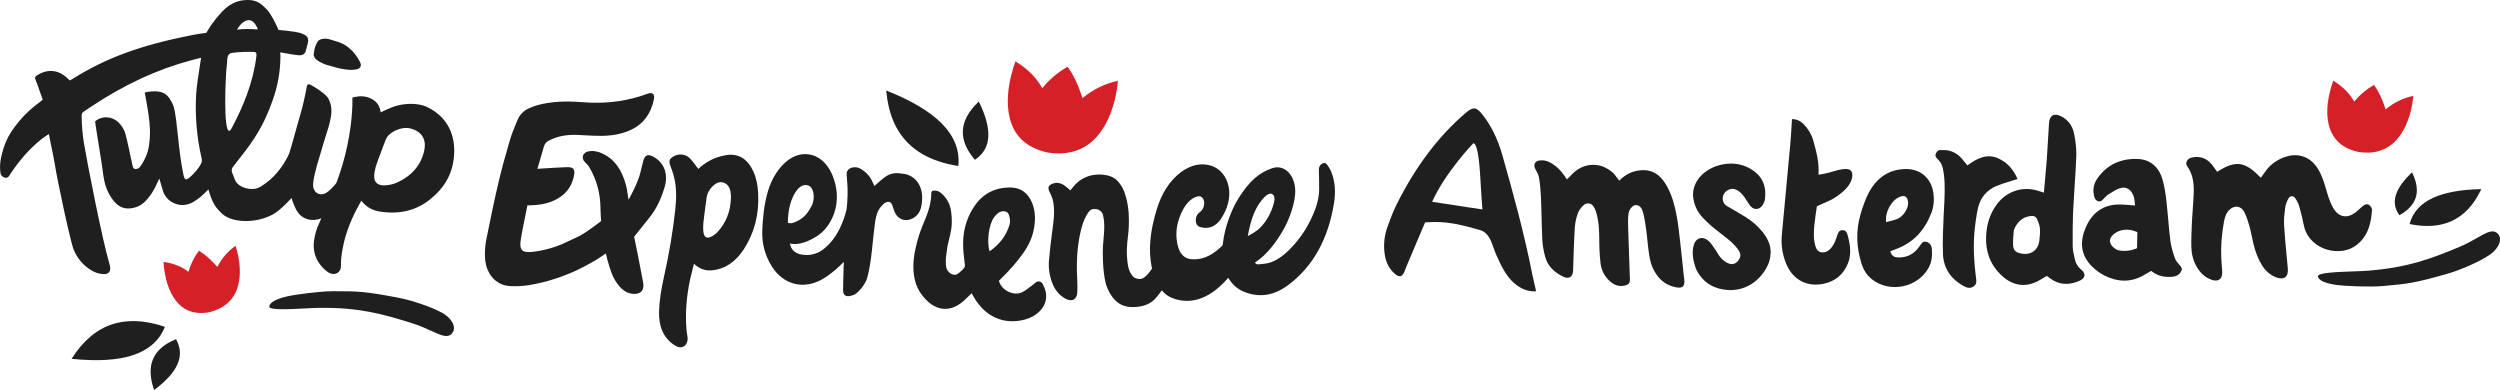 <svg width="1000" height="156" viewBox="0 0 1000 156" fill="none" xmlns="http://www.w3.org/2000/svg">
<g clip-path="url(#clip0_879_9091)">
<path d="M412.082 58.39C414.097 59.567 416.443 60.45 419.123 61.019C425.889 62.078 431.639 60.764 436.215 57.075C439.051 54.779 442.943 50.286 445.407 41.83C446.874 36.788 447.128 32.668 447.128 32.628V32.354L446.874 32.413C441.926 33.452 437.252 35.748 433.008 39.221C431.228 33.806 429.351 29.881 427.121 26.86L427.004 26.703L426.848 26.801C422.956 29.058 419.612 31.902 416.913 35.277C414.527 31.039 411.085 27.566 406.391 24.682L406.196 24.564L406.117 24.78C406.117 24.78 404.514 28.822 403.653 34.12C402.871 39.005 402.558 46.009 405.57 51.699C407.076 54.525 409.246 56.761 412.063 58.409L412.082 58.39Z" fill="#D52027"/>
<path d="M937.927 58.743C939.491 59.665 941.33 60.352 943.422 60.783C948.722 61.607 953.201 60.587 956.76 57.703C958.989 55.917 962.021 52.406 963.937 45.794C965.091 41.85 965.287 38.632 965.287 38.593V38.377L965.091 38.416C961.219 39.221 957.581 41.006 954.257 43.733C952.868 39.515 951.401 36.435 949.661 34.08L949.583 33.962L949.465 34.041C946.414 35.807 943.813 38.024 941.701 40.673C939.824 37.357 937.144 34.649 933.487 32.393L933.331 32.295L933.253 32.471C933.253 32.471 932.001 35.63 931.336 39.751C930.71 43.557 930.475 49.05 932.842 53.485C934.015 55.682 935.717 57.448 937.907 58.723L937.927 58.743Z" fill="#D52027"/>
<path d="M83.977 124.824C82.08 125.216 80.32 125.294 78.677 125.098C76.37 124.824 74.336 123.98 72.576 122.567C69.036 119.722 67.276 115.072 66.435 111.678C65.516 108.009 65.437 104.948 65.437 104.929V104.791H65.613C69.466 105.341 72.654 106.636 75.392 108.715C76.213 105.772 77.582 102.967 79.479 100.416L79.557 100.318L79.675 100.377C81.963 101.711 84.27 103.751 86.93 106.753C88.73 103.32 91.115 100.514 94.049 98.454L94.205 98.336L94.264 98.513C94.284 98.552 95.261 101.299 95.711 104.988C96.474 111.168 95.183 115.19 93.99 117.466C92.035 121.135 88.671 123.627 83.977 124.824Z" fill="#D52027"/>
<path fill-rule="evenodd" clip-rule="evenodd" d="M120.548 13.303C119.277 12.91 116.422 12.459 114.564 12.282C114.367 12.265 114.128 12.246 113.87 12.225C112.924 12.148 111.723 12.05 111.415 11.988C110.574 9.908 108.365 5.513 106.859 3.924C104.571 1.55 102.928 0.098 99.447 1.48821e-05C95.868 -0.078 92.856 1.02 90.177 3.375C88.025 5.278 84.896 9.123 83.351 11.792L83.156 12.125L82.51 13.165C80.77 13.342 78.834 13.636 76.546 14.087C56.128 18.129 42.36 23.191 29.023 31.569L28.221 32.02L27.908 32.177L27.693 31.981L27.086 31.412C23.507 27.919 19.205 27.429 14.981 30.038C13.846 30.745 13.846 31.098 14.394 32.373C14.861 33.444 15.211 34.484 15.588 35.604C15.825 36.311 16.074 37.05 16.369 37.847C16.422 37.989 16.477 38.129 16.532 38.269L16.532 38.271L16.533 38.272L16.533 38.273L16.534 38.274C16.66 38.598 16.788 38.925 16.897 39.28L17.093 39.849L15.919 40.83C15.433 41.233 15.124 41.458 14.803 41.691C14.531 41.89 14.251 42.094 13.846 42.419C10.991 44.695 8.37 47.422 5.848 50.777C3.775 53.524 2.269 56.408 1.369 59.41C0.293 62.961 -0.313 65.983 0.196 69.2C0.391 70.397 1.193 70.809 1.858 71.045C2.601 71.3 3.266 71.005 3.755 70.221L4.185 69.514C11.901 57.941 19.081 53.909 19.535 53.654C19.548 53.647 19.555 53.643 19.557 53.642C19.557 53.752 19.852 55.191 20.242 57.096C20.887 60.243 21.792 64.664 22.06 66.473C22.706 70.868 28.084 96.512 29.472 99.847C30.802 103.084 32.914 105.694 35.73 107.617C37.803 109.029 39.798 109.677 41.871 109.638C42.614 109.618 43.221 109.363 43.612 108.872C44.023 108.401 44.179 107.734 44.081 106.989C44.003 106.439 43.866 105.831 43.67 105.164C40.991 96.237 34.929 65.355 33.657 57.742C33.012 53.956 32.68 50.09 32.66 46.264C32.66 45.46 32.895 45.009 33.501 44.636C34.08 44.291 34.642 43.896 35.188 43.512L35.32 43.419L36.317 42.752C49.694 33.845 62.895 27.723 76.683 24.054C77.22 23.914 77.751 23.78 78.287 23.645L78.289 23.644L78.292 23.644L78.296 23.643L78.301 23.641C78.657 23.552 79.016 23.461 79.381 23.368L80.437 23.113C80.379 23.525 80.242 24.466 80.066 25.526L80.064 25.536L80.064 25.538C79.516 29.012 78.599 34.83 78.443 37.965C77.993 46.519 78.736 55.093 80.672 63.432C80.829 64.158 80.77 64.727 80.457 65.374C79.362 67.591 77.68 69.299 76.174 70.692C75.274 71.535 74.668 71.849 74.277 71.731C73.886 71.614 73.593 71.005 73.358 69.828C72.282 64.648 71.735 59.665 71.167 54.367C70.952 52.307 70.718 50.169 70.444 47.971C69.799 42.713 69.173 41.536 67.921 39.554C65.828 36.239 62.602 36.317 59.179 36.729L58.651 36.847L58.084 36.964H57.888L57.928 37.161C57.928 37.161 58.045 37.887 58.162 38.397C58.475 39.888 59.218 44.459 59.433 45.97C60.001 50.051 60.255 53.681 59.59 58.252C59.16 61.195 57.888 64.197 56.011 66.728C55.659 67.278 54.759 67.749 53.996 67.591C53.318 67.455 53.177 66.875 53.023 66.234L53.019 66.218C52.745 65.002 52.471 63.766 52.217 62.569C52.041 61.725 51.865 60.881 51.689 60.057C51.63 59.792 51.572 59.523 51.513 59.253C51.454 58.983 51.395 58.713 51.337 58.449C50.985 56.8 50.613 55.093 50.144 53.465C49.694 51.856 48.794 50.385 47.504 49.07C44.922 46.441 40.815 46.186 38.136 48.481L38.058 48.54V48.638L38.136 49.168L38.292 50.404C38.459 51.454 38.625 52.508 38.791 53.563C38.957 54.617 39.124 55.672 39.29 56.722C39.759 59.685 40.228 62.647 40.698 65.629C40.815 66.414 40.933 67.238 41.03 68.004C41.059 68.208 41.087 68.413 41.116 68.619C41.301 69.953 41.488 71.308 41.793 72.634C42.478 75.675 43.807 78.383 45.744 80.659C47.504 82.719 49.596 83.602 52.119 83.347C54.427 83.111 56.304 82.267 57.849 80.757C60.02 78.638 61.721 76.028 63.09 72.771L63.599 71.672L63.716 71.398L64.127 72.791C64.479 74.007 64.811 75.126 65.144 76.244C65.828 78.579 67.569 80.462 69.877 81.404C72.243 82.365 74.883 82.169 77.132 80.894C78.834 79.933 80.418 78.697 82.119 76.99L83.332 75.773L83.488 76.224L83.879 77.441C84.466 79.324 85.366 81.718 87.048 83.641C88.025 84.759 89.101 85.917 90.392 86.623C95.926 89.664 104.707 88.585 109.89 85.328C111.811 84.123 114.357 81.642 116.638 79.207C116.774 79.675 116.919 80.144 117.048 80.541C117.243 81.169 118.162 83.405 118.671 84.23C119.61 85.76 120.9 87.035 122.895 87.643C124.942 88.284 126.845 87.966 128.517 87.331L126.748 91.43L126.728 91.489C126.435 92.411 126.2 93.314 125.985 94.177C124.655 99.71 125.985 104.34 130.014 107.931C130.522 108.401 131.207 108.951 132.009 109.304C132.556 109.539 133.104 109.637 133.632 109.598C134.16 109.559 134.649 109.402 135.06 109.127C135.94 108.539 136.428 107.479 136.389 106.263C136.37 105.223 136.389 104.32 136.468 103.477C137.074 97.473 138.795 91.606 141.728 85.544C142.315 84.327 142.96 83.131 143.645 81.875C143.769 81.644 143.897 81.408 144.028 81.169L144.029 81.166L144.033 81.159C144.188 80.874 144.347 80.583 144.505 80.286C146.481 82.758 148.847 84.151 151.937 84.622C159.682 85.838 166.409 84.249 171.905 79.854C177.889 75.086 180.959 69.593 181.605 62.529C182.074 57.232 181.253 47.618 170.457 42.615C169.264 42.066 165.901 41.163 161.637 41.712C157.96 42.181 155.56 43.349 152.318 44.926L152.27 44.95C152.191 44.322 151.937 42.811 151.057 41.575C149.492 39.437 146.5 38.259 143.43 38.554C142.24 38.668 141.417 38.919 141.153 38.999C141.1 39.015 141.07 39.025 141.063 39.025L140.946 39.083V39.201C140.946 39.201 141.337 46.971 138.854 58.566C137.756 63.706 136.321 68.548 134.508 73.259C133.372 74.667 131.878 76.255 130.561 77.088C129.603 77.696 128.488 77.873 127.511 77.559C126.631 77.284 125.946 76.617 125.574 75.714C125.301 75.047 125.183 74.243 125.242 73.556C125.34 72.379 125.555 71.104 125.887 69.632C126.524 66.865 127.255 64.48 128.026 61.968L128.058 61.862C128.174 61.473 128.292 61.081 128.41 60.686C128.752 59.549 129.104 58.376 129.466 57.095C129.743 56.107 130.065 55.105 130.378 54.127L130.503 53.74C131.422 50.895 132.361 47.971 132.556 44.95C132.674 42.968 132.282 41.144 131.324 39.358C130.346 37.553 125.614 34.571 123.893 33.747H123.834C122.856 33.629 122.758 34.198 122.621 35.199L122.406 36.376L122.191 37.416L122.058 38.032C121.671 39.818 121.276 41.643 120.803 43.419C119.668 47.54 118.475 51.738 117.321 55.78C117.155 56.359 116.989 56.943 116.823 57.527C116.657 58.11 116.49 58.694 116.324 59.273C116.126 59.974 115.912 60.667 115.685 61.353C115.002 62.94 114.182 64.376 113.41 65.59C112.08 67.67 109.929 70.358 107.641 72.222C106.409 73.242 104.258 74.792 103.104 75.224C100.366 76.283 95.77 75.126 94.264 72.497C94.029 72.085 93.697 71.241 93.404 70.417C93.169 69.789 92.934 69.181 92.758 68.828V68.788C92.68 68.219 92.582 67.434 93.149 66.807C93.934 65.747 94.684 64.793 95.407 63.871C95.622 63.598 95.834 63.328 96.044 63.059C96.826 62.078 97.569 61.136 98.332 60.116C103.202 53.661 106.174 48.187 108.912 40.535C111.122 34.414 112.119 28.842 112.178 22.465L112.08 20.935C112.272 20.969 112.462 21.003 112.652 21.037C113.333 21.159 114 21.279 114.642 21.386L116.031 21.621L116.246 21.661C117.126 21.818 118.221 21.994 119.062 22.053C121.057 22.367 122.015 21.425 122.25 20.542L122.365 20.113C122.488 19.655 122.565 19.371 122.641 19.11C122.676 18.977 122.71 18.851 122.748 18.712L122.749 18.71L122.749 18.709C122.84 18.377 122.951 17.971 123.13 17.227C123.521 15.539 123.228 14.225 120.568 13.401L120.548 13.303ZM94.792 11.851C96.357 9.222 98.019 8.064 99.525 8.064H99.72C101.07 8.182 102.263 9.457 103.162 11.772C100.112 11.595 97.726 11.478 94.812 11.851H94.792ZM90.724 26.193C90.773 25.804 90.796 25.378 90.82 24.942C90.912 23.271 91.011 21.474 92.563 21.209C95.379 20.719 99.564 20.66 101.696 20.778C102.713 20.837 102.634 21.837 102.556 22.485C101.344 32.864 97.119 42.988 92.719 51.169C92.689 51.22 92.656 51.282 92.619 51.35C92.413 51.734 92.094 52.327 91.663 52.327C89.297 52.327 90.177 30.431 90.705 26.193H90.724ZM169.695 60.214C168.423 65.983 164.805 70.26 158.919 72.987C157.511 73.635 155.77 74.046 154.01 74.145H153.932C152.504 74.223 151.35 73.889 150.627 73.183C149.981 72.555 149.649 71.633 149.668 70.534C149.668 69.436 149.884 68.219 150.275 66.767C150.564 65.693 151.769 62.498 152.812 59.734C152.968 59.319 153.121 58.914 153.267 58.527C153.697 57.409 154.069 56.428 154.264 55.898C155.164 53.445 158.743 51.405 161.97 51.189C162.674 51.15 163.378 51.189 164.004 51.346C167.583 52.19 169.675 54.348 169.91 57.409C169.968 58.331 169.91 59.292 169.714 60.195L169.695 60.214Z" fill="#1F1F1F"/>
<path d="M143.88 24.584C143.137 23.23 142.198 21.68 140.946 20.425C138.154 17.606 136.343 17.068 133.012 16.079C132.61 15.96 132.185 15.833 131.735 15.696C130.386 15.284 127.628 15.323 126.944 16.854C126.142 18.149 125.711 19.542 125.496 21.661C125.32 23.309 127.296 24.486 128.801 25.212C129.447 25.526 130.112 25.781 130.816 25.997C132.042 26.37 132.812 26.571 133.596 26.775C133.8 26.828 134.005 26.882 134.219 26.939C134.381 26.981 134.547 27.029 134.722 27.079L134.723 27.079C135.118 27.193 135.561 27.32 136.116 27.429C139.492 28.069 140.545 27.972 141.382 27.894C141.52 27.881 141.652 27.869 141.787 27.861C143.098 27.762 143.743 27.409 144.134 26.801C144.486 26.252 144.388 25.506 143.899 24.604L143.88 24.584Z" fill="#1F1F1F"/>
<path d="M231.905 94.334C233.539 93.527 237.461 90.727 240.448 88.423C240.303 86.623 240.204 84.74 240.178 82.817C240.119 77.774 238.789 71.947 235.64 66.748C235.33 66.211 234.867 65.751 234.412 65.299C234.352 65.239 234.292 65.179 234.232 65.119L233.958 64.845C233.157 64.06 232.883 63 233.274 62.078C233.548 61.392 234.369 60.803 235.015 60.646C237.009 60.116 239.121 60.45 241.605 61.725C245.888 63.903 248.763 67.945 250.406 74.105C250.719 75.243 250.895 76.44 251.051 77.598C251.129 78.167 251.227 78.775 251.325 79.344L251.481 79.835L251.638 79.54L251.807 79.215C253.603 75.765 255.304 72.498 256.214 68.788L256.547 67.395C256.588 67.225 256.63 67.053 256.672 66.881L256.672 66.879L256.673 66.878C256.886 66.001 257.103 65.105 257.348 64.237C257.661 63.157 258.072 62.529 258.62 62.235C259.167 61.941 259.891 62 260.849 62.451C265.484 64.609 267.459 69.416 265.875 74.753C264.389 79.815 262.355 83.857 259.695 87.133C258.307 88.84 256.957 90.528 255.53 92.333C254.923 93.117 254.298 93.902 253.652 94.707C253.77 95.256 253.887 95.825 254.004 96.394C254.1 96.861 254.197 97.331 254.296 97.805C254.499 98.787 254.706 99.784 254.904 100.789L255.099 101.77C255.843 105.478 256.586 109.304 257.27 113.071C257.505 114.366 257.348 115.465 256.82 116.25C256.273 117.015 255.373 117.466 254.2 117.545C251.912 117.701 249.839 116.779 248.039 114.837C246.201 112.855 244.852 110.285 243.796 106.773C243.6 106.106 243.404 105.439 243.189 104.713L242.955 103.908L242.935 103.889C242.935 103.889 242.695 102.979 242.356 101.398L238.144 104.163L233.763 106.577L232.492 107.224C226.507 110.265 218.782 112.973 211.057 114.131C208.945 114.444 206.696 114.543 204.154 114.444C202.804 114.386 201.533 114.091 200.399 113.581C196.488 111.835 193.965 107.577 193.965 102.182C193.965 99.827 194.141 97.669 194.532 95.766C195.999 88.507 197.563 80.796 199.343 73.183C200.751 67.16 202.472 61.136 203.958 56.055C204.682 53.602 205.679 51.189 206.638 48.874L206.99 48.05C207.889 45.833 209.571 44.165 211.801 43.204C213.443 42.497 215.223 41.948 217.042 41.556C222.987 40.3 228.971 40.555 233.509 40.908C241.175 41.516 248.626 40.751 255.706 38.612C256.368 38.406 257.031 38.176 257.686 37.95L258.013 37.837C258.118 37.801 258.222 37.765 258.326 37.73L259.226 37.416C260.36 37.043 260.947 37.318 261.24 37.612C261.553 37.906 261.827 38.534 261.553 39.829C260.341 45.519 257.348 49.541 252.713 51.778C249.232 53.465 245.262 54.309 240.569 54.348C238.494 54.366 236.371 54.252 234.318 54.143L233.743 54.112C232.922 54.054 232.081 54.014 231.241 53.975C226.723 53.759 223.046 54.466 219.662 56.172C218.489 56.761 217.863 57.507 217.531 58.723C217.051 60.467 216.529 62.225 215.988 64.044C215.89 64.374 215.792 64.706 215.692 65.041C215.567 65.472 215.435 65.909 215.301 66.355C215.185 66.74 215.067 67.132 214.949 67.533L216.396 67.434C217.457 67.362 218.418 67.307 219.356 67.253L219.604 67.238L221.54 67.121L222.414 67.069C223.821 66.984 225.259 66.898 226.683 66.865C228.209 66.826 229.03 67.062 229.441 67.67C229.871 68.298 229.852 69.279 229.421 71.064C228.483 74.772 226.41 77.519 223.065 79.442C220.19 81.09 216.964 81.934 212.876 82.091L211.585 82.13H210.979C210.842 82.797 210.705 83.47 210.568 84.142L210.568 84.145C210.431 84.816 210.294 85.486 210.158 86.152L210 86.92C209.402 89.821 208.787 92.81 208.319 95.766C207.987 97.846 208.104 99.16 208.711 99.906C209.336 100.671 210.49 100.946 212.485 100.789C216.494 100.455 222.205 99.043 226.586 96.845L231.905 94.334Z" fill="#1F1F1F"/>
<path fill-rule="evenodd" clip-rule="evenodd" d="M417.147 113.699C416.776 113.051 416.326 112.679 415.798 112.581C415.27 112.482 414.683 112.659 414.038 113.149L413.686 113.483L413.373 113.777L412.043 114.758C411.026 115.543 409.97 116.348 408.836 116.897C407.232 117.662 405.218 117.584 403.36 116.681C401.443 115.759 400.035 114.15 399.566 112.325L400.622 111.266C404.005 107.95 406.802 104.713 409.188 101.397C411.691 97.924 413.177 94.393 413.725 90.567C414.273 86.839 413.94 83.68 412.747 80.914C411.144 77.225 408.386 75.204 404.748 75.028C398.745 74.753 393.738 77.068 390.296 81.718C387.128 85.976 385.328 91.352 385.25 96.845C385.192 99.945 385.544 102.692 385.778 104.497C385.915 105.517 386.033 106.498 385.954 106.655C385.42 107.612 384.645 108.27 383.9 108.902L383.842 108.951L383.353 109.343C382.571 110.01 381.73 109.971 381.163 109.814C380.048 109.52 379.012 108.539 378.64 107.44C378.347 106.596 378.288 104.988 378.308 104.105C378.325 103.352 378.431 102.584 378.536 101.828C378.551 101.717 378.566 101.606 378.581 101.495L378.777 100.043C378.93 98.512 379.213 97.41 379.535 96.154L379.559 96.06L379.585 95.959C379.872 94.808 380.194 93.514 380.498 91.665C380.83 89.546 380.811 87.349 380.439 84.563C380.107 82.052 379.051 79.834 377.388 78.127C376.176 76.891 375.022 75.91 372.988 76.342H372.89L372.832 76.44L372.714 76.617L372.558 76.931L372.499 77.696C372.441 80.678 371.658 83.974 370.152 87.526C368.431 91.606 367.63 93.647 366.671 97.434C365.83 100.75 364.95 105.164 365.537 109.716C366.085 113.954 367.59 117.034 370.544 120.017C375.042 124.549 380.4 124.725 385.27 120.527C386.091 119.82 386.873 119.055 387.675 118.251L388.653 117.289L388.868 117.682L389.651 119.016C392.838 124.529 397.61 127.786 403.067 128.394C405.257 128.649 407.584 128.453 409.931 127.825C412.356 127.178 414.273 126.099 415.818 124.549C418.829 121.527 419.299 117.466 417.089 113.679L417.147 113.699ZM403.888 89.605C402.695 93.961 399.996 97.65 395.85 100.514C394.618 96.826 395.537 89.703 397.63 86.917C398.158 86.211 398.901 85.348 399.82 84.857C400.348 84.602 401.072 84.426 401.756 84.504L402.402 84.661C402.969 84.896 403.36 85.328 403.555 85.956C403.829 86.76 404.22 88.31 403.868 89.586L403.888 89.605Z" fill="#1F1F1F"/>
<path fill-rule="evenodd" clip-rule="evenodd" d="M292.473 61.882C296.325 61.941 299.278 64.158 301.273 68.455L301.312 68.474C302.447 70.947 303.092 73.87 303.268 77.421C303.698 85.701 301.743 93.216 297.499 99.749C294.174 104.831 289.911 107.656 284.826 108.127C282.068 108.382 279.761 107.558 277.59 105.498C277.565 105.594 277.54 105.69 277.516 105.785L277.468 105.968L277.468 105.97C277.353 106.412 277.241 106.843 277.14 107.263C276.749 108.735 276.397 110.148 276.084 111.56C274.578 118.624 274.07 125.177 274.578 131.573C274.637 132.475 274.774 133.417 274.969 134.496C275.224 135.791 274.969 137.027 274.285 137.891C273.698 138.636 272.818 139.009 271.879 138.911L271.566 138.852C270.804 138.695 270.1 138.263 269.572 137.91C265.406 135.144 263.411 130.611 263.626 124.47C263.763 120.37 264.389 116.093 265.621 110.599C267.675 101.436 269.2 92.352 270.139 83.562C270.667 78.618 270.53 74.694 269.708 71.221C269.298 69.455 268.692 67.749 268.105 66.14C267.499 64.472 267.753 63.628 269.063 62.765C271.429 61.215 274.285 61.529 276.162 63.53C276.925 64.374 277.629 65.296 278.372 66.297L279.33 67.572C281.99 65.061 285.041 63.353 288.405 62.49C289.715 62.157 291.104 61.862 292.473 61.882ZM282.123 82.933C281.785 85.482 281.41 88.311 281.345 89.272L281.325 89.291C281.227 90.645 281.247 91.744 281.345 92.705C281.462 93.706 281.775 94.451 282.284 94.805C282.772 95.138 283.437 95.138 284.2 94.805C285.276 94.334 286.312 93.588 287.114 92.705C290.439 89.056 292.199 84.524 292.375 79.246C292.414 78.422 292.355 77.578 292.218 76.793C291.808 74.459 290.556 73.105 288.679 72.889H288.072C285.882 72.928 283.007 76.146 282.655 78.912C282.596 79.422 282.479 80.345 282.323 81.424C282.26 81.903 282.192 82.412 282.123 82.933Z" fill="#1F1F1F"/>
<path d="M368.862 61.568C372.812 63.883 377.584 65.472 383.119 66.375L383.353 66.414V66.159C383.92 60.057 381.671 54.387 376.645 49.345C371.932 44.597 364.579 40.221 354.839 36.337L354.487 36.199L354.526 36.572C355.328 45.362 358.281 52.347 363.288 57.31C364.911 58.919 366.789 60.352 368.881 61.568H368.862Z" fill="#1F1F1F"/>
<path d="M389.949 63.926L389.924 63.942H389.963L389.949 63.926Z" fill="#1F1F1F"/>
<path d="M390.1 63.824L389.949 63.926L389.827 63.785C386.58 59.94 384.996 56.133 385.133 52.445C385.27 48.521 387.343 44.616 391.313 40.81L391.528 40.594L391.665 40.888C397.043 51.974 396.535 59.469 390.1 63.824Z" fill="#1F1F1F"/>
<path fill-rule="evenodd" clip-rule="evenodd" d="M532.494 68.69C532.044 67.572 531.359 66.591 530.753 65.767C530.225 65.061 529.423 65.021 528.563 65.649C527.624 66.336 527.526 67.337 527.546 68.219C527.624 70.574 527.663 73.046 527.663 75.557C527.663 78.618 526.959 81.718 525.551 85.093C523.517 89.959 520.896 94.216 517.728 97.767C515.401 100.377 512.252 103.536 508.38 104.909C507.092 105.372 505.71 105.513 504.382 105.648L504.312 105.655L503.491 105.733C502.787 105.812 502.298 105.576 502.005 105.027L502.122 104.929L502.65 104.536C506.483 101.986 510.57 97.061 513.836 91.018C515.694 87.585 518.354 80.698 518.08 75.773C517.904 72.732 516.75 70.064 514.932 68.474C513.211 66.983 511.059 66.552 508.889 67.278C503.589 69.043 499.56 72.653 495.355 79.383C492.343 84.21 489.801 91.508 489.195 97.1C489.079 98.15 488.982 98.237 488.447 98.715L488.432 98.729L488.041 99.082C484.306 102.555 480.375 104.105 476.326 103.653C473.608 103.359 471.828 101.417 471.027 97.944C469.97 93.353 470.674 88.703 473.08 84.073C474.527 81.326 476.307 79.54 478.38 78.755C479.905 78.186 480.942 78.579 481.45 79.952C481.978 81.365 481.607 83.052 480.472 84.386L479.768 85.014C478.751 85.721 478.263 86.878 478.321 88.35C478.38 89.684 479.006 90.528 480.199 90.861C483.426 91.764 486.3 90.606 488.334 87.604C491.17 83.405 492.285 78.814 491.463 74.694C490.662 70.574 488.061 67.454 484.521 66.297C480.531 65.021 476.287 65.924 472.259 68.965C467.858 72.281 464.612 77.343 462.617 83.994C459.957 92.901 459.351 99.847 460.622 106.498C460.681 106.807 460.741 107.105 460.802 107.391C460.332 108.116 459.838 108.795 459.312 109.441C458.393 110.56 457.102 111.639 455.929 111.6C454.716 111.56 453.66 111.305 452.8 110.108C451.978 108.951 451.392 107.715 451.118 105.772C450.438 100.954 450.817 97.694 451.164 94.715C451.316 93.412 451.461 92.163 451.509 90.861C451.626 87.565 451.665 83.523 450.414 78.932C449.573 75.793 448.575 74.027 446.835 72.183C444.312 69.534 438.836 69.318 435.472 70.436C433.106 71.221 431.111 72.575 429.547 74.439L428.138 76.146L427.962 75.989L427.161 75.302L427.019 75.18C426.525 74.754 426.055 74.35 425.537 74.027C423.973 73.026 422.291 72.869 420.687 73.615C420.042 73.909 419.631 74.282 419.475 74.753C419.299 75.243 419.397 75.871 419.768 76.617C420.355 77.774 421.039 79.305 421.313 80.874C421.958 84.681 421.45 88.507 420.942 92.215L420.883 92.607C420.335 96.747 419.905 100.553 419.592 104.222C419.338 107.126 419.749 110.089 420.824 112.993C421.939 115.994 423.699 118.113 426.222 119.487C427.493 120.174 428.647 120.291 429.507 119.801C430.368 119.31 430.876 118.251 430.935 116.838C430.994 115.249 430.974 113.503 430.876 111.521C430.544 104.831 430.876 99.356 431.893 94.275C432.48 91.371 433.223 88.291 434.964 85.524L435.081 85.348C435.55 84.602 436.079 83.798 437.252 83.621H438.445C439.873 83.798 441.065 85.034 441.222 86.074V86.152C441.984 89.224 441.692 92.521 441.403 95.791C441.239 97.637 441.076 99.475 441.105 101.26C441.163 106.145 441.398 108.421 441.867 111.325C442.298 114.052 443.315 116.544 444.918 118.761C446.952 121.547 449.651 122.881 453.171 122.842C456.711 122.783 459.879 121.861 462.03 119.546C462.944 118.555 463.861 117.386 464.747 116.123C466.297 118.026 467.97 119.012 470.244 119.683C476.678 121.547 482.995 119.467 488.999 113.562C489.542 113.036 490.049 112.492 490.589 111.912L490.591 111.911L490.662 111.835L491.326 111.148C492.95 113.915 495.121 115.779 497.976 116.858C504.019 119.173 509.749 118.192 515.479 113.876C525.219 106.538 531.32 95.55 533.608 81.188C534.352 76.558 533.98 72.359 532.494 68.69ZM509.612 80.933C508.634 84.936 506.718 88.409 503.96 91.195C502.709 92.47 499.951 94.059 499.11 94.393C500.362 87.722 502.044 82.464 506.092 78.559C506.913 77.755 508.185 77.048 509.025 77.716L509.319 77.99C509.847 78.618 509.945 79.56 509.612 80.914V80.933Z" fill="#1F1F1F"/>
<path fill-rule="evenodd" clip-rule="evenodd" d="M350.967 73.321C354.937 69.848 356.443 68.592 361.547 69.573V69.495C366.476 70.436 368.979 74.498 368.862 79.364C368.783 82.954 368.06 85.681 365.204 87.29C363.777 88.095 362.232 88.252 360.863 87.761C359.474 87.251 358.36 86.113 357.753 84.543C357.519 83.935 357.303 83.288 357.088 82.581C356.893 81.954 356.658 81.306 356.13 80.972C355.367 80.482 354.292 80.776 353.392 81.6L352.434 82.601C350.487 84.845 350.155 87.661 349.696 91.556L349.676 91.724C349.48 93.285 349.316 94.878 349.154 96.444L349.154 96.448L349.109 96.885C348.914 98.886 348.698 100.965 348.444 102.888C347.994 106.459 347.251 110.128 346.684 111.737C346.176 113.169 344.279 116.289 341.814 117.839H341.775C341.208 118.074 340.602 118.29 339.957 118.408L339.468 118.467C338.803 118.506 338.294 118.388 337.923 118.074C337.473 117.682 337.238 117.054 337.238 116.112C337.238 114.601 337.277 113.071 337.316 111.6C337.32 111.479 337.324 111.358 337.329 111.237L337.34 110.937V110.936C337.357 110.482 337.375 110.026 337.375 109.579C337.395 108.97 337.414 108.343 337.434 107.597V107.067L337.534 104.736C335.694 106.655 332.621 109.537 329.005 111.639C321.397 116.053 313.164 113.876 308.568 106.302C305.928 101.946 304.696 97.179 304.911 92.117C305.106 87.683 305.537 81.855 307.258 76.224C308.509 72.163 310.406 68.808 313.046 66.002C316.215 62.647 320.028 61.136 323.783 61.784C327.558 62.412 330.804 65.237 332.721 69.514C333.972 72.32 335.302 76.715 334.52 81.855C333.777 86.8 330.98 91.567 327.421 94.02C323.568 96.669 319.598 97.983 316.782 97.532L316.41 97.473L315.98 97.414C316.332 99.749 317.896 101.279 320.4 101.77C323.979 102.476 327.245 101.574 330.08 99.121C332.095 97.375 333.972 95.138 335.517 92.156C337.078 89.133 337.991 86.346 338.592 83.907C338.885 82.039 338.961 79.976 339.033 78.024L339.037 77.912C339.111 75.877 338.959 73.807 338.81 71.784L338.783 71.418L338.666 69.946C338.548 68.455 339.292 67.454 340.797 67.042C342.088 66.689 343.399 66.924 344.689 67.768C346.547 68.985 347.877 70.436 348.738 72.202C348.992 72.732 349.246 73.262 349.5 73.831L349.774 74.419L350.048 74.164L350.967 73.321ZM318.17 76.911C318.972 75.577 320.4 74.125 321.984 74.007C323.157 73.929 324.057 74.361 324.663 75.302C325.856 77.127 325.641 80.521 324.663 82.346C323.118 85.23 321.73 87.074 318.757 88.507L318.699 88.534C317.602 89.056 316.465 89.597 315.139 89.095C315.217 83.994 316.136 80.227 318.131 76.931L318.17 76.911Z" fill="#1F1F1F"/>
<path d="M65.73 130.651C60.704 128.983 56.011 128.257 51.689 128.473L51.708 128.492C49.401 128.61 47.23 128.983 45.157 129.63C38.82 131.612 33.325 136.184 28.827 143.227L28.631 143.522L28.983 143.561C38.84 144.561 46.897 144.091 52.94 142.148C59.335 140.088 63.677 136.321 65.867 130.945L65.946 130.729L65.73 130.651Z" fill="#1F1F1F"/>
<path d="M70.405 135.673L70.502 135.85C74.023 142.325 71.207 148.839 61.878 155.823L61.643 156L61.545 155.706C59.864 150.781 59.805 146.602 61.389 143.227C62.875 140.068 65.848 137.557 70.229 135.752L70.405 135.673Z" fill="#1F1F1F"/>
<path d="M159.134 119.055C165.49 120.252 172.726 122.999 175.64 124.51V124.529C180.06 126.393 183.13 130.71 180.784 133.398C179.077 135.352 176.508 134.179 172.558 132.375C170.443 131.409 167.93 130.261 164.942 129.317C152.778 125.471 143.449 122.979 127.824 123.136C126.319 123.151 124.237 123.26 121.981 123.377C115.498 123.713 107.569 124.125 107.7 122.626C107.836 120.998 110.262 119.663 114.72 118.584C117.791 117.839 127.98 116.485 133.182 116.485C143.469 116.485 146.148 116.583 159.134 119.055Z" fill="#1F1F1F"/>
<path fill-rule="evenodd" clip-rule="evenodd" d="M872 106.184L871.891 106.061L871.792 105.95C871.067 105.137 870.305 104.284 869.967 103.3C869.184 101.044 868.441 98.709 868.148 96.335C867.777 93.447 867.521 90.541 867.265 87.634L867.265 87.629C867.048 85.166 866.831 82.702 866.544 80.246C866.212 77.382 865.781 74.478 864.98 71.731C863.552 66.865 860.208 63.785 855.103 63.589C848.591 63.334 843.017 65.669 839.086 71.162C837.756 73.026 837.072 75.204 837.483 77.539C837.678 78.716 837.932 80.05 839.223 80.482C840.269 80.832 840.916 80.113 841.54 79.421C841.621 79.331 841.702 79.241 841.783 79.154C841.849 79.085 841.914 79.016 841.981 78.952L842.822 78.108C843.29 77.834 843.752 77.539 844.214 77.244C845.374 76.504 846.536 75.762 847.809 75.341C850.938 74.302 852.6 76.244 853.422 78.422C853.717 79.191 853.8 80.052 853.887 80.949C853.926 81.356 853.967 81.772 854.028 82.189C853.303 82.14 852.613 82.084 851.946 82.029L851.944 82.029C850.468 81.908 849.104 81.796 847.73 81.796C841.101 81.796 836.681 85.289 834.197 91.195C831.87 96.747 832.261 102.103 836.779 106.557C838.245 107.989 839.966 109.284 841.785 110.206C847.124 112.875 852.522 113.11 857.822 109.893C858.454 109.515 859.098 109.149 859.816 108.741L860.481 108.362C863.063 110.462 865.918 110.972 868.969 110.697C870.299 110.579 871.453 110.108 872.216 108.931C872.978 107.774 872.88 107.205 871.981 106.184H872ZM847.339 100.082C846.674 99.925 846.009 99.513 845.481 99.062C843.604 97.453 843.428 95.59 845.227 93.902C846.107 93.078 847.339 92.431 848.513 92.136C850.547 91.626 852.639 91.862 854.947 92.823C854.929 93.817 854.906 94.799 854.884 95.791L854.883 95.796L854.883 95.802L854.883 95.811L854.883 95.822L854.883 95.839C854.857 96.966 854.831 98.107 854.81 99.298C852.365 100.279 849.901 100.671 847.359 100.102L847.339 100.082Z" fill="#1F1F1F"/>
<path d="M945.241 82.326C945.984 81.718 946.923 81.424 947.685 82.032V82.012C948.233 82.444 948.839 83.307 948.8 83.935C948.487 88.742 947.529 93.373 943.891 96.924C940.801 99.945 936.968 100.887 932.783 100.279C928.324 99.651 922.77 96.374 921.538 90.135C921.049 87.624 920.423 85.112 919.719 82.64C919.406 81.502 918.839 80.384 918.174 79.403C917.314 78.128 916.042 78.167 915.299 79.521C914.693 80.619 914.224 81.895 914.067 83.131C913.774 85.426 913.481 87.781 913.637 90.096C913.906 94.505 914.324 98.914 914.741 103.323L914.742 103.329C914.87 104.686 914.999 106.044 915.123 107.401C915.436 110.756 913.617 112.149 910.469 110.933C908.063 110.01 906.225 108.382 904.856 106.204C903.233 103.595 902.138 100.73 901.434 97.748C901.196 96.764 900.988 95.774 900.78 94.785L900.779 94.78L900.778 94.778C900.472 93.324 900.167 91.873 899.771 90.449C899.224 88.526 898.617 86.584 897.718 84.818C896.368 82.189 893.591 81.973 891.557 84.131C890.286 85.485 889.856 87.212 889.543 88.958C888.682 93.647 888.291 98.376 888.506 103.143C888.549 104.149 888.627 105.155 888.704 106.161C888.769 106.999 888.834 107.838 888.878 108.676C889.054 111.58 887.392 112.875 884.654 111.914C881.955 110.972 880.038 109.088 878.63 106.636C877.242 104.183 876.596 101.515 876.538 98.768C876.465 95.561 876.612 92.355 876.758 89.148L876.792 88.409C876.868 86.748 876.991 85.088 877.115 83.426L877.115 83.42L877.115 83.418C877.278 81.233 877.44 79.046 877.496 76.852C877.594 73.203 877.144 69.652 874.895 66.512C873.897 65.119 874.895 63.373 876.831 62.981C879.901 62.353 882.542 63.216 884.595 65.649C885.168 66.334 885.684 67.066 886.196 67.792L886.197 67.794C886.419 68.108 886.639 68.422 886.864 68.73C894.647 63.726 898.207 64.845 904.328 71.084C904.415 70.965 904.503 70.847 904.59 70.73C904.681 70.608 904.772 70.485 904.863 70.364L904.872 70.351C905.294 69.786 905.71 69.228 906.108 68.651C908.142 65.669 910.977 63.785 914.341 62.687C919.426 61.038 924.178 62.785 927.053 67.337C928.79 70.089 929.694 73.167 930.6 76.254C930.714 76.643 930.829 77.032 930.945 77.421C931.571 79.54 932.353 81.718 933.526 83.582C935.697 86.976 938.963 87.408 942.151 84.995C942.754 84.533 943.32 84.021 943.887 83.509C944.332 83.108 944.777 82.706 945.241 82.326Z" fill="#1F1F1F"/>
<path d="M798.584 74.4C800.043 73.777 801.565 73.304 803.088 72.83C803.628 72.662 804.168 72.495 804.705 72.32C804.993 72.224 805.285 72.132 805.608 72.029C806.01 71.902 806.46 71.759 807.013 71.574C805.351 67.709 802.828 64.962 799.366 63.373C794.81 61.293 790.8 63.295 786.967 66.179C786.802 65.975 786.643 65.779 786.488 65.589C785.911 64.878 785.399 64.247 784.875 63.628C783.447 61.902 781.648 60.724 779.477 60.234C778.478 60.015 777.412 60.017 776.387 60.018L776.152 60.018C775.135 60.018 774.588 60.764 774.275 61.627C773.971 62.504 774.479 63.028 775.064 63.633L775.116 63.687C775.82 64.413 776.446 65.276 776.798 66.198C777.224 67.383 777.401 68.664 777.575 69.927L777.58 69.966C778.114 74.065 777.823 79.448 777.58 83.938C777.538 84.713 777.497 85.461 777.463 86.172L777.463 86.174C777.228 91.314 776.993 96.454 777.189 101.574C777.404 107.42 780.455 111.698 785.559 114.484C786.811 115.17 788.082 115.465 789.412 114.601C790.742 113.719 790.585 112.482 790.409 111.168C789.647 105.262 789.275 99.317 789.725 93.372C789.96 90.508 790.566 85.858 791.231 83.052C792.209 78.971 794.731 76.028 798.584 74.38V74.4Z" fill="#1F1F1F"/>
<path fill-rule="evenodd" clip-rule="evenodd" d="M829.973 103.85C830.325 105.458 831.185 106.773 832.476 107.852V107.833C834.432 109.461 834.217 111.207 831.889 112.267C827.704 114.17 823.656 114.091 819.862 111.227L818.786 110.364C818.697 110.415 818.608 110.466 818.518 110.517L818.058 110.779C817.503 111.095 816.937 111.416 816.381 111.757C809.458 116.014 803.532 113.738 799.053 108.539C795.083 103.948 793.929 98.454 794.594 92.529C795.064 88.448 796.433 84.72 798.956 81.443C802.711 76.597 808.714 74.537 814.601 76.126C815.137 76.264 815.665 76.441 816.311 76.658C816.68 76.782 817.086 76.919 817.554 77.068C817.696 75.447 817.841 73.881 817.982 72.352L817.982 72.344C818.249 69.454 818.503 66.692 818.708 63.923C818.897 61.297 819.047 58.666 819.196 56.035L819.197 56.03L819.197 56.025C819.326 53.764 819.454 51.503 819.608 49.247C819.823 46.088 821.661 45.087 824.497 46.539C827.333 47.991 829.054 50.444 829.64 53.465C830.207 56.349 830.618 59.351 830.52 62.294C830.387 66.302 830.122 70.303 829.856 74.305L829.856 74.309C829.654 77.359 829.452 80.41 829.308 83.464C829.073 88.428 829.014 93.412 829.073 98.395C829.089 99.917 829.432 101.439 829.773 102.95C829.84 103.25 829.908 103.55 829.973 103.85ZM805.214 97.807C805.292 100.102 806.192 100.926 808.382 101.397C812.352 102.221 815.364 100.083 815.755 96.06C815.931 94.471 816.107 92.843 815.95 91.254C815.833 90.017 815.344 88.801 814.836 87.643C814.366 86.584 813.428 86.25 812.235 86.407C808.793 86.859 806.798 88.879 805.527 92.078C805.49 92.673 805.439 93.267 805.388 93.86L805.388 93.861C805.273 95.18 805.16 96.493 805.214 97.807Z" fill="#1F1F1F"/>
<path fill-rule="evenodd" clip-rule="evenodd" d="M770.383 96.708C769.18 96.474 768.653 97.265 768.121 98.064C768.073 98.136 768.026 98.207 767.978 98.278L766.961 99.612C765.005 101.888 762.521 102.986 759.549 102.986C758.004 102.986 756.654 102.574 756.126 100.534C756.295 100.468 756.461 100.401 756.624 100.335C756.773 100.275 756.919 100.216 757.064 100.157L757.065 100.156C757.515 99.973 757.952 99.795 758.395 99.631C765.416 97.061 769.933 92.038 772.554 85.132C773.551 82.503 773.747 79.795 773.336 77.068C772.476 71.3 768.193 67.572 762.384 67.611C755.52 67.67 750.67 71.162 747.541 77.029C746.074 79.756 745.077 82.797 744.197 85.779C742.3 92.274 742.554 98.807 744.549 105.262C745.331 107.774 746.583 109.971 748.675 111.639C755.774 117.329 766.98 115.131 771.42 107.165C772.769 104.752 772.984 102.123 772.73 99.435C772.574 97.964 771.615 96.924 770.403 96.669L770.383 96.708ZM759.705 78.814C761.915 77.892 763.069 78.618 763.245 81.012C763.401 83.504 761.133 86.839 758.59 87.722C757.698 88.033 756.779 88.259 755.863 88.484C755.395 88.599 754.927 88.714 754.464 88.84C753.897 85.034 756.478 80.188 759.725 78.834L759.705 78.814Z" fill="#1F1F1F"/>
<path d="M657.873 68.082C662.273 68.259 664.815 71.025 666.791 74.517C668.903 78.265 669.939 82.444 670.721 86.623C671.239 89.409 671.556 92.22 671.872 95.036C671.951 95.731 672.029 96.425 672.11 97.12C672.448 100.045 672.752 102.969 673.056 105.894L673.057 105.91C673.21 107.375 673.362 108.84 673.518 110.305C673.526 110.385 673.536 110.465 673.546 110.545C673.554 110.606 673.562 110.667 673.571 110.727C673.585 110.829 673.601 110.931 673.616 111.033L673.616 111.036C673.664 111.353 673.711 111.669 673.733 111.992C673.948 114.523 672.99 115.425 670.467 114.935C667.26 114.327 664.659 112.718 662.742 110.03C661.295 108.029 660.376 105.792 659.926 103.418C659.459 100.952 659.203 98.47 658.946 95.989L658.946 95.986C658.709 93.691 658.472 91.396 658.068 89.115L658.012 88.788C657.758 87.308 657.505 85.831 657.032 84.406C656.406 82.542 655.311 81.934 654.098 82.052C653.062 82.15 651.595 83.758 651.38 85.544C651.145 87.545 651.223 90.292 651.262 91.253C651.39 94.913 651.487 97.831 651.585 100.75C651.683 103.668 651.781 106.587 651.908 110.246L651.966 111.443C651.986 113.346 651.517 113.875 649.737 114.248C647.703 114.68 645.923 114.131 644.359 112.836C642.032 110.913 640.623 108.421 640.232 105.439C639.978 103.536 639.861 101.593 639.783 99.671C639.723 98.374 639.711 97.117 639.698 95.876V95.873C639.671 93.042 639.643 90.295 639.059 87.349C638.511 84.681 638.12 83.582 637.24 82.365C636.301 81.07 634.58 81.051 633.387 82.091C632.566 82.817 631.588 84.131 631.197 85.151C630.219 87.722 629.984 89.762 629.828 92.431C629.649 95.767 629.537 99.117 629.426 102.469L629.426 102.475C629.404 103.143 629.381 103.81 629.359 104.477C629.333 105.052 629.322 105.626 629.311 106.199V106.202C629.298 106.919 629.285 107.634 629.241 108.343C629.065 110.815 627.599 111.756 625.31 110.677C621.771 109.01 619.033 106.459 618.016 102.515C617.449 100.338 617.038 98.101 616.921 95.864C616.772 92.822 616.698 89.774 616.625 86.723C616.562 84.147 616.5 81.569 616.393 78.991C616.275 76.362 616.041 73.713 615.61 71.103C615.415 69.907 614.769 68.729 614.143 67.631C613.263 66.1 613.85 64.511 615.63 64.217C617.175 63.962 618.661 64.236 620.05 65.002C622.436 66.296 624.313 68.121 625.819 70.358C626.093 70.75 626.367 71.143 626.777 71.771L626.855 71.696L626.856 71.694C627.39 71.177 627.854 70.728 628.283 70.26C631.901 66.218 636.106 65.374 639.88 66.218C641.797 66.63 644.672 68.337 645.826 69.809C646.337 70.459 646.834 71.124 647.419 71.908L647.683 72.261C650.656 69.298 653.942 67.925 657.873 68.082Z" fill="#1F1F1F"/>
<path d="M733.049 79.619C739.385 75.852 740.559 72.555 740.813 71.162C741.517 67.376 739.112 66.807 733.538 68.494C730.996 69.279 729.02 69.671 727.397 69.887C727.71 65.041 726.693 61.254 725.402 56.526C724.64 53.72 723.192 51.366 721.1 49.325C719.985 48.246 718.675 47.716 716.797 47.618C716.725 48.72 716.66 49.797 716.596 50.854C716.453 53.222 716.316 55.497 716.113 57.762C715.096 68.847 713.805 82.699 712.749 93.765C712.358 98.022 712.945 102.103 714.705 106.027C717.384 111.992 722.899 114.915 729.548 113.483C734.242 112.482 737.528 109.579 739.21 105.282C740.637 101.652 740.09 97.944 739.131 94.334C738.857 93.274 738.447 92.019 736.941 92.058C735.556 92.077 735.183 93.248 734.871 94.227L734.868 94.236C734.379 95.805 733.734 97.512 732.756 98.807C731.641 100.279 730.076 101.319 728.277 100.867C726.595 100.436 726.204 98.768 725.813 96.943C725.073 93.385 726.044 87.15 726.71 82.875L726.771 82.483C727.297 82.234 728.131 81.87 729.031 81.477C730.608 80.789 732.391 80.011 733.088 79.599L733.049 79.619Z" fill="#1F1F1F"/>
<path d="M687.286 66.198C692.527 64.629 697.71 65.394 702.091 68.828V68.847C705.513 71.535 706.55 75.4 705.982 79.658C705.865 80.502 705.474 81.365 705.005 82.091C703.792 83.974 701.582 84.112 700.155 82.385C699.687 81.823 699.193 81.045 698.696 80.262L698.695 80.261C698.152 79.406 697.605 78.545 697.084 77.951C695.344 75.95 693.271 74.792 691.061 76.087C688.557 77.539 688.381 81.051 690.865 82.483L690.991 82.555C692.123 83.197 694.942 84.797 698.14 86.76C703.049 89.782 708.251 95.197 708.251 100.573C708.251 103.045 707.762 105.086 706.471 107.362C704.144 111.541 698.981 116.387 691.432 116.014C686.074 115.739 681.712 113.483 678.955 108.637L678.505 107.793L678.016 106.439C677.214 103.791 676.745 101.122 677.41 98.376C678.192 95.079 681.106 94.177 683.57 96.512C684.371 97.257 684.994 98.192 685.615 99.124C685.843 99.467 686.072 99.809 686.308 100.141C686.574 100.52 686.814 100.918 687.054 101.315L687.054 101.316C687.485 102.031 687.914 102.74 688.479 103.32C689.34 104.203 690.435 105.046 691.569 105.439C693.642 106.165 695.383 104.87 696.067 102.751C696.536 101.26 695.187 99.337 692.566 96.826C691.869 96.168 690.498 95.102 688.966 93.912L688.965 93.911C686.93 92.329 684.613 90.528 683.218 89.174C683.144 89.102 683.068 89.03 682.991 88.956L682.861 88.833L682.769 88.745C680.835 86.913 678.13 84.349 677.351 79.481C676.354 73.164 681.184 68.023 687.286 66.198Z" fill="#1F1F1F"/>
<path d="M975.495 89.998C972.053 90.606 968.22 90.488 964.035 89.645L963.839 89.605L963.898 89.429C965.111 84.897 968.24 81.463 973.148 79.167C977.783 77.029 984.198 75.832 992.216 75.655H992.51L992.392 75.91C989.498 81.993 985.547 86.211 980.639 88.428C979.035 89.154 977.334 89.664 975.515 89.998H975.495Z" fill="#1F1F1F"/>
<path d="M959.674 85.956L959.772 86.093L959.908 86.015C963.253 84.131 965.384 81.816 966.264 79.148C967.203 76.283 966.753 72.928 964.915 69.161L964.798 68.945L964.622 69.122C957.835 75.616 956.212 81.129 959.674 85.956Z" fill="#1F1F1F"/>
<path d="M994.661 102.692C991.884 104.458 984.922 107.813 978.703 109.579C965.971 113.189 963.331 113.522 953.083 114.425C947.901 114.876 937.633 114.425 934.504 113.974C929.947 113.287 927.444 112.188 927.151 110.56C926.875 109.074 934.832 108.789 941.327 108.555C943.582 108.475 945.661 108.4 947.157 108.284C962.725 107.048 971.819 103.751 983.572 98.846C986.48 97.638 988.89 96.269 990.918 95.117C994.686 92.977 997.134 91.587 999.003 93.372C1001.58 95.825 998.885 100.416 994.661 102.672V102.692Z" fill="#1F1F1F"/>
<path fill-rule="evenodd" clip-rule="evenodd" d="M613.948 114.346L614.339 115.994L614.3 115.975L614.398 116.505L613.733 116.544C610.858 116.544 608.218 115.465 605.675 113.267C602.335 110.364 600.441 106.204 598.596 102.15L598.557 102.064C598.185 101.22 597.853 100.318 597.501 99.337L597.421 99.115C597.076 98.147 596.726 97.165 596.308 96.217C595.741 94.942 594.43 92.686 592.064 92.038L590.871 91.705C585.708 90.272 580.369 88.801 574.248 88.801C573.68 88.801 573.094 88.82 572.507 88.84L570.043 88.958L569.065 91.234L562.455 106.851L562.025 108.009L561.751 108.755C561.516 109.265 560.871 110.501 559.932 110.501C559.423 110.501 558.798 110.226 558.152 109.696C555.727 107.734 554.319 105.007 553.83 101.338C553.361 97.787 553.752 94.236 554.984 90.743C556.001 87.879 557.253 84.563 558.798 81.483C566.464 66.257 575.519 54.328 586.451 45.009C587.722 43.93 588.837 43.361 589.658 43.361C590.793 43.361 592.005 44.597 592.827 45.636C596.425 50.149 599.085 55.525 600.943 62.059C605.265 77.284 609.743 93.549 612.97 110.03C613.263 111.482 613.596 112.914 613.948 114.346ZM576.986 81.345L588.074 83.052L588.094 83.033L592.964 83.778L592.611 78.853L592.455 76.617C592.412 75.981 592.367 75.155 592.316 74.204C591.991 68.231 591.398 57.31 589.306 57.31C589.306 57.31 578.003 69.102 572.859 80.717L576.986 81.345Z" fill="#1F1F1F"/>
</g>
<defs>
<clipPath id="clip0_879_9091">
<rect width="1000" height="156" fill="white"/>
</clipPath>
</defs>
</svg>
